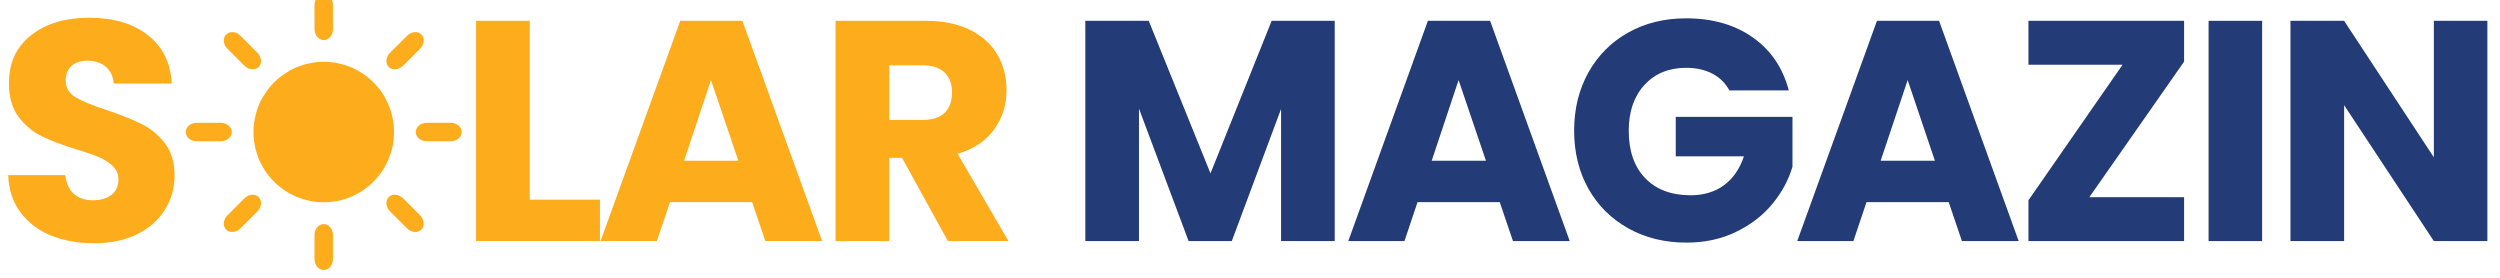 <svg xmlns="http://www.w3.org/2000/svg" viewBox="0 0 2101 234" width="2101" height="234"><title>SOLARMAGAZIN</title><defs><clipPath clipPathUnits="userSpaceOnUse" id="cp1"><path d="m264.03-5.07h16v39.48h-16z"></path></clipPath><clipPath clipPathUnits="userSpaceOnUse" id="cp2"><path d="m349.37 102.41h38.61v17.34h-38.61z"></path></clipPath><clipPath clipPathUnits="userSpaceOnUse" id="cp3"><path d="m264.03 187.75h16v39.12h-16z"></path></clipPath><clipPath clipPathUnits="userSpaceOnUse" id="cp4"><path d="m156.03 102.41h40v17.34h-40z"></path></clipPath></defs><style>		.s0 { fill: #fdac1b } 		.s1 { fill: #233c78 } 	</style><g id="a12be9df26"><g><g><path class="s0" d="m79.2 204.4q-20.3 0-36.4-6.5-16.1-6.6-25.7-19.6-9.6-12.9-10.2-31.1h48q1.1 10.3 7.1 15.7 6.1 5.4 15.9 5.4 10 0 15.8-4.6 5.8-4.6 5.8-12.8 0-6.8-4.7-11.3-4.6-4.5-11.3-7.4-6.7-2.9-19.1-6.6-17.9-5.5-29.3-11.1-11.3-5.5-19.5-16.3-8.1-10.8-8.1-28.2 0-25.9 18.7-40.5 18.7-14.6 48.7-14.6 30.6 0 49.3 14.6 18.8 14.6 20.1 40.7h-48.8q-0.5-8.9-6.6-14.1-6-5.1-15.5-5.1-8.2 0-13.2 4.3-5 4.4-5 12.6 0 8.9 8.4 13.9 8.4 5 26.4 10.8 17.9 6.1 29.1 11.7 11.2 5.5 19.4 16 8.2 10.6 8.2 27.2 0 15.8-8.1 28.7-8 13-23.3 20.6-15.3 7.6-36.1 7.6z"></path></g></g><g><g><path class="s0" d=""></path></g></g><g><g><path class="s0" d=""></path></g></g><g><g><path class="s0" d=""></path></g></g><g><g><path class="s0" d=""></path></g></g><g><g><path class="s0" d=""></path></g></g><g><g><path class="s0" d="m445.2 167.8h59v34.8h-104.1v-185.1h45.1z"></path></g></g><g><g><path class="s0" d="m632.1 169.9h-69.1l-11 32.7h-47.3l67-185.1h52.2l67 185.1h-47.7zm-11.6-34.8l-23-67.8-22.6 67.8z"></path></g></g><g><g><path class="s0" d="m796.6 202.6l-38.5-69.9h-10.8v69.9h-45.1v-185.1h75.7q21.9 0 37.3 7.6 15.4 7.7 23.1 21 7.6 13.3 7.6 29.7 0 18.4-10.4 32.9-10.4 14.5-30.7 20.6l42.7 73.3zm-49.3-101.8h28q12.4 0 18.6-6 6.2-6.1 6.2-17.2 0-10.5-6.2-16.6-6.2-6.1-18.6-6.1h-28z"></path></g></g><g><g><path class="s0" d=""></path></g></g><g><g><path class="s1" d="m1121.7 17.5v185.1h-45.1v-111l-41.4 111h-36.3l-41.7-111.3v111.3h-45.1v-185.1h53.3l51.9 128.2 51.4-128.2z"></path></g></g><g><g><path class="s1" d="m1260.4 169.9h-69.1l-11 32.7h-47.2l66.9-185.1h52.3l66.9 185.1h-47.7zm-11.6-34.8l-23-67.8-22.6 67.8z"></path></g></g><g><g><path class="s1" d="m1453.4 76q-5-9.2-14.3-14.1-9.4-4.9-22.1-4.9-21.8 0-35 14.4-13.2 14.4-13.2 38.4 0 25.6 13.8 39.9 13.9 14.4 38.1 14.4 16.6 0 28.1-8.4 11.5-8.5 16.8-24.3h-57.3v-33.2h98.1v41.9q-5 16.9-17 31.4-12 14.5-30.5 23.4-18.4 9-41.6 9-27.4 0-48.9-12-21.5-12-33.5-33.3-12-21.4-12-48.8 0-27.4 12-48.9 12-21.5 33.4-33.5 21.3-12 48.7-12 33.3 0 56.1 16.1 22.8 16.1 30.2 44.5z"></path></g></g><g><g><path class="s1" d="m1637.7 169.9h-69.1l-11 32.7h-47.2l67-185.1h52.2l66.9 185.1h-47.7zm-11.6-34.8l-22.9-67.8-22.7 67.8z"></path></g></g><g><g><path class="s1" d="m1755.9 165.7h79.6v36.9h-130.8v-34.3l79.1-113.9h-79.1v-36.9h130.8v34.3z"></path></g></g><g><g><path class="s1" d="m1901.1 17.5v185.1h-45v-185.1z"></path></g></g><g><g><path class="s1" d="m2090.4 202.6h-45l-75.4-114.2v114.2h-45.1v-185.1h45.1l75.4 114.7v-114.7h45z"></path></g></g><path class="s0" d="m331.1 111q0 2.9-0.3 5.8-0.3 2.8-0.8 5.7-0.6 2.8-1.4 5.6-0.9 2.8-2 5.5-1.1 2.6-2.5 5.2-1.3 2.6-2.9 5-1.6 2.4-3.5 4.6-1.8 2.3-3.9 4.3-2 2.1-4.3 3.9-2.2 1.8-4.6 3.5-2.4 1.6-5 2.9-2.6 1.4-5.2 2.5-2.7 1.1-5.5 2-2.8 0.8-5.6 1.4-2.9 0.5-5.7 0.8-2.9 0.3-5.8 0.3-2.9 0-5.8-0.3-2.9-0.3-5.7-0.8-2.9-0.6-5.7-1.4-2.7-0.9-5.4-2-2.7-1.1-5.3-2.5-2.5-1.3-4.9-2.9-2.4-1.7-4.7-3.5-2.2-1.8-4.3-3.9-2-2-3.9-4.3-1.8-2.2-3.4-4.6-1.6-2.4-3-5-1.4-2.6-2.5-5.2-1.1-2.7-1.9-5.5-0.9-2.8-1.4-5.6-0.6-2.9-0.9-5.7-0.3-2.9-0.3-5.8 0-2.9 0.3-5.8 0.3-2.9 0.9-5.7 0.5-2.9 1.4-5.7 0.8-2.7 1.9-5.4 1.1-2.7 2.5-5.3 1.4-2.5 3-4.9 1.6-2.4 3.4-4.7 1.9-2.2 3.9-4.3 2.1-2 4.3-3.9 2.3-1.8 4.7-3.4 2.4-1.6 4.9-3 2.6-1.4 5.3-2.5 2.7-1.1 5.4-1.9 2.8-0.9 5.7-1.4 2.8-0.6 5.7-0.9 2.9-0.3 5.8-0.3 2.9 0 5.8 0.3 2.8 0.3 5.7 0.9 2.8 0.5 5.6 1.4 2.8 0.8 5.5 1.9 2.6 1.1 5.2 2.5 2.6 1.4 5 3 2.4 1.6 4.6 3.4 2.3 1.9 4.3 3.9 2.1 2.1 3.9 4.3 1.9 2.3 3.5 4.7 1.6 2.4 2.9 4.9 1.4 2.6 2.5 5.3 1.1 2.7 2 5.4 0.8 2.8 1.4 5.7 0.5 2.8 0.8 5.7 0.3 2.9 0.3 5.8z"></path><g id="Clip-Path" clip-path="url(#cp1)"><g><path class="s0" d="m272.1-5c-4.3 0-7.8 4.1-7.8 9.3v20.1c0 5.1 3.5 9.3 7.8 9.3 4.3 0 7.7-4.2 7.7-9.3v-20.1c0-5.2-3.4-9.3-7.7-9.3z"></path></g></g><path class="s0" d="m354.1 29c-3.1-3.1-8.4-2.6-12 1.1l-14.3 14.2c-3.6 3.6-4.1 9-1.1 12 3.1 3 8.4 2.5 12.1-1.1l14.2-14.2c3.6-3.6 4.1-9 1.1-12z"></path><g id="Clip-Path" clip-path="url(#cp2)"><g><path class="s0" d="m388 111c0-4.3-4.1-7.8-9.2-7.8h-20.1c-5.2 0-9.3 3.5-9.3 7.8 0 4.3 4.1 7.7 9.3 7.7h20.1c5.1 0 9.2-3.4 9.2-7.7z"></path></g></g><path class="s0" d="m354.1 193c3-3.1 2.5-8.4-1.1-12.1l-14.2-14.2c-3.7-3.6-9-4.1-12.1-1.1-3 3.1-2.5 8.4 1.1 12.1l14.3 14.2c3.6 3.6 8.9 4.1 12 1.1z"></path><g id="Clip-Path" clip-path="url(#cp3)"><g><path class="s0" d="m272.1 226.9c4.3 0 7.7-4.1 7.7-9.2v-20.1c0-5.2-3.4-9.3-7.7-9.3-4.3 0-7.8 4.1-7.8 9.3v20.1c0 5.1 3.5 9.2 7.8 9.2z"></path></g></g><path class="s0" d="m190.1 193c3 3 8.4 2.5 12-1.1l14.2-14.2c3.6-3.7 4.1-9 1.1-12.1-3-3-8.4-2.5-12 1.1l-14.2 14.2c-3.7 3.7-4.2 9-1.1 12.1z"></path><g id="Clip-Path" clip-path="url(#cp4)"><g><path class="s0" d="m156.1 111c0 4.3 4.1 7.7 9.3 7.7h20.1c5.1 0 9.3-3.4 9.3-7.7 0-4.3-4.2-7.8-9.3-7.8h-20.1c-5.2 0-9.3 3.5-9.3 7.8z"></path></g></g><path class="s0" d="m190.1 29c-3.1 3-2.6 8.4 1.1 12l14.2 14.2c3.6 3.6 9 4.1 12 1.1 3-3 2.5-8.4-1.1-12l-14.2-14.2c-3.6-3.7-9-4.2-12-1.1z"></path></g></svg>